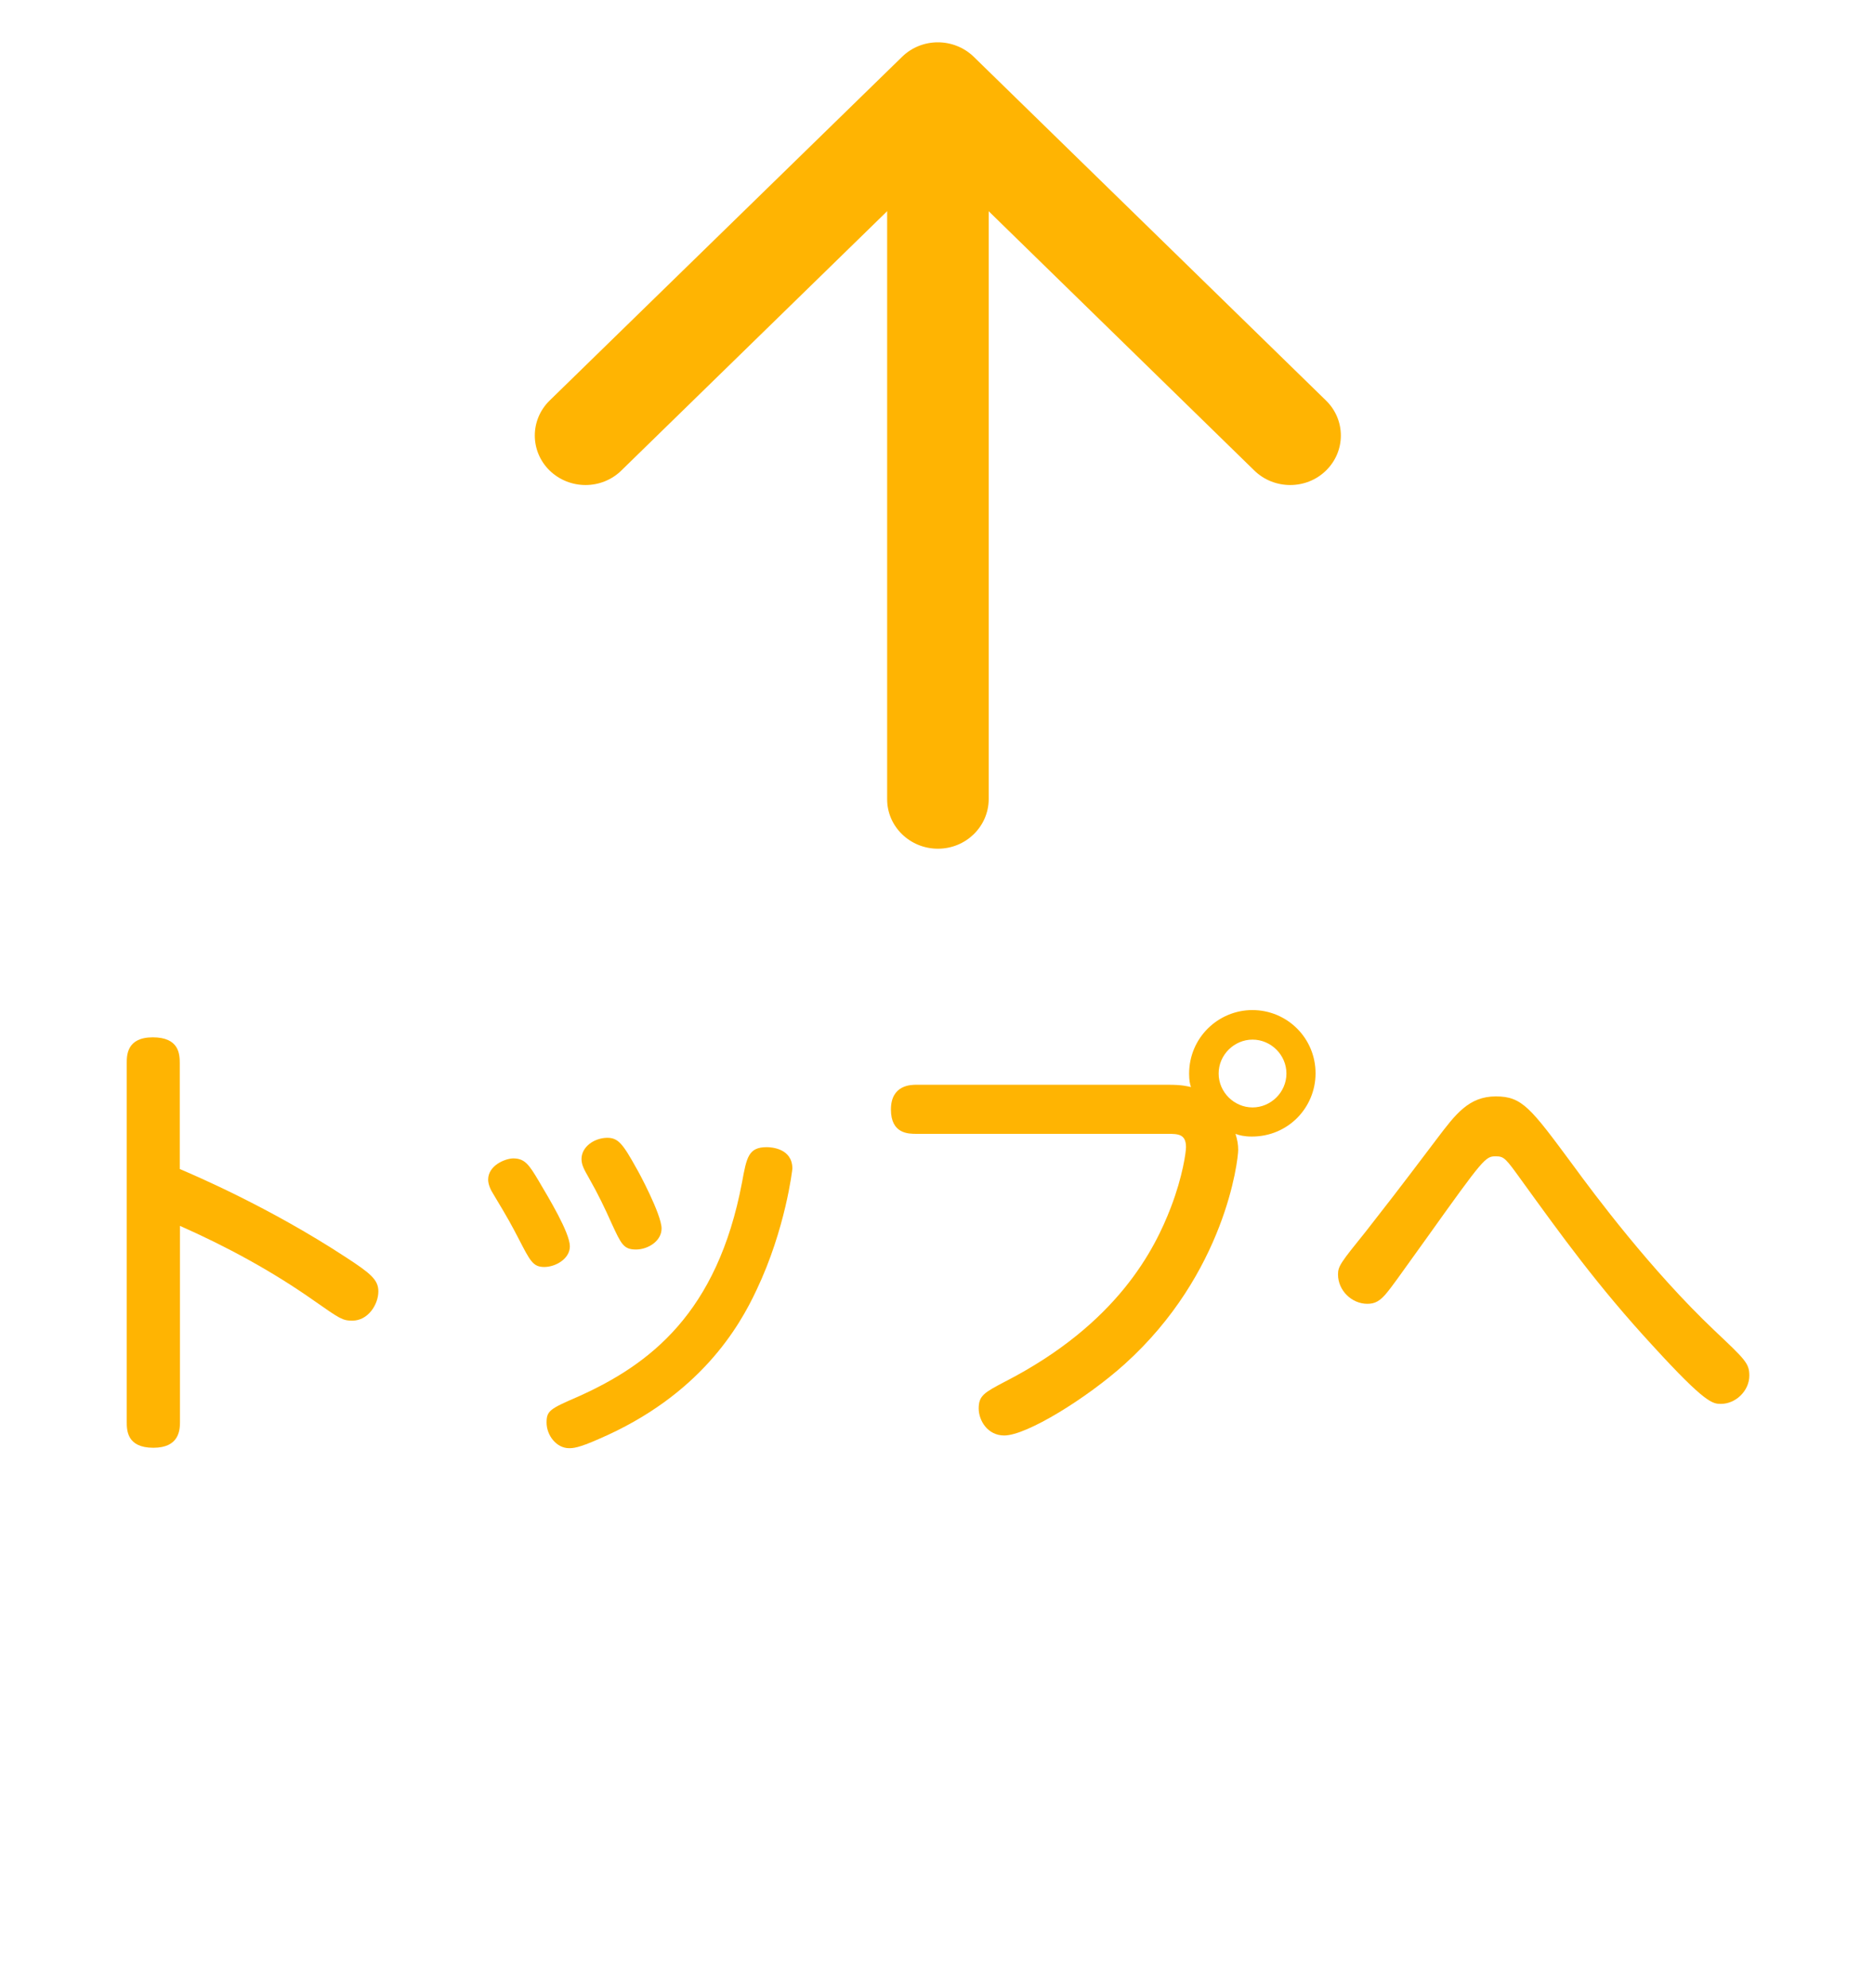<?xml version="1.0" encoding="utf-8"?>
<!-- Generator: Adobe Illustrator 16.0.0, SVG Export Plug-In . SVG Version: 6.00 Build 0)  -->
<!DOCTYPE svg PUBLIC "-//W3C//DTD SVG 1.1//EN" "http://www.w3.org/Graphics/SVG/1.1/DTD/svg11.dtd">
<svg version="1.1" id="レイヤー_1" xmlns="http://www.w3.org/2000/svg" xmlns:xlink="http://www.w3.org/1999/xlink" x="0px"
	 y="0px" width="743.963px" height="788.96px" viewBox="-17.891 55.105 743.963 788.96"
	 enable-background="new -17.891 55.105 743.963 788.96" xml:space="preserve">
<g>
	<g>
		<path fill="#FFB402" d="M354.459,391.899c-11.12,0-20.16-8.8-20.16-19.602V111.02c0-10.8,9.04-19.6,20.16-19.6
			c11.121,0,20.16,8.8,20.16,19.6v261.278C374.539,383.1,365.58,391.899,354.459,391.899z"/>
		<path fill="#FFB402" d="M494.299,247.58c-5.119,0-10.32-1.92-14.24-5.76l-125.599-122.56l-125.68,122.56
			c-7.84,7.68-20.56,7.68-28.48,0c-7.84-7.68-7.84-20.08,0-27.76l139.92-136.4c7.84-7.68,20.562-7.68,28.48,0l139.84,136.4
			c7.84,7.68,7.84,20.08,0,27.76C504.619,245.66,499.5,247.58,494.299,247.58z"/>
	</g>
	<g>
		<path fill="#FFB402" d="M53.477,541.538c18.492,8.173,36.653,17.997,53.411,29.801c10.153,7.102,11.227,7.844,15.107,7.844
			c6.191,0,10.319-6.356,10.319-11.64c0-4.539-3.055-7.1-12.548-13.29c-30.709-20.143-60.345-32.69-66.289-35.25v-41.936
			c0-3.797-0.33-10.319-10.731-10.319s-10.319,7.265-10.319,10.319v142.234c0,3.302,0,10.319,10.567,10.319
			c10.319,0,10.566-7.1,10.566-10.319v-77.764H53.477z"/>
		<path fill="#FFB402" d="M175.9,523.212c0,1.981,1.073,4.21,1.981,5.614c6.356,10.564,7.265,12.383,9.989,17.583
			c4.706,9.081,5.779,11.475,10.319,11.475s10.154-3.302,10.154-8.174c0-5.447-8.502-19.399-12.383-26.002
			c-3.797-6.356-5.448-8.917-10.154-8.917C182.587,514.874,175.9,517.6,175.9,523.212z M212.965,515.04
			c0,2.394,1.073,4.21,2.89,7.43c3.632,6.356,6.521,12.383,9.081,18.16c3.797,8.173,4.706,10.319,9.658,10.319
			c4.706,0,10.154-3.303,10.154-8.338c0-5.611-9.41-23.03-9.823-23.609c-5.614-10.153-7.43-12.383-11.805-12.383
			C218.001,506.702,212.965,510.17,212.965,515.04z M296.672,518.837c0-8.008-8.338-8.501-10.154-8.501
			c-7.264,0-8.007,3.962-9.825,13.95c-9.823,51.925-36.652,72.315-65.05,85.028c-11.228,4.87-12.548,5.612-12.548,10.318
			c0,5.118,3.962,10.154,8.916,10.154c1.486,0,3.632,0,11.805-3.634c40.119-17.253,55.804-44.495,62.656-59.188
			C293.949,542.859,296.672,519.25,296.672,518.837z"/>
		<path fill="#FFB402" d="M445.512,505.052c4.21,0,7.431,0,7.431,5.283c0,1.815-1.239,11.473-6.028,23.938
			c-6.354,16.511-21.049,46.148-65.958,69.178c-8.007,4.211-10.318,5.449-10.318,10.567c0,4.706,3.466,10.731,10.153,10.731
			c8.916,0,32.857-14.859,47.797-28.315c39.954-35.992,45.073-80.98,45.073-85.025c0-2.146-0.329-3.965-1.072-6.356
			c1.485,0.577,3.467,1.073,6.52,1.073c14.364,0,25.262-11.476,25.262-25.097c0-13.95-11.229-25.096-25.097-25.096
			c-13.454,0-25.096,10.898-25.096,25.262c0,2.558,0.331,4.21,0.746,5.283c-1.652-0.331-3.469-0.908-9.084-0.908h-99.886
			c-2.146,0-10.153,0-10.153,9.823c0,9.659,6.934,9.659,10.153,9.659H445.512L445.512,505.052z M479.358,467.655
			c7.264,0,13.455,6.026,13.455,13.456s-6.191,13.456-13.455,13.456c-7.266,0-13.457-6.026-13.457-13.456
			S472.093,467.655,479.358,467.655z"/>
		<path fill="#FFB402" d="M575.943,490.191c-10.73,0-16.015,7.1-23.28,16.676c-17.583,23.279-19.646,25.756-28.314,36.9
			c-9.988,12.383-11.062,13.786-11.062,17.09c0,6.354,5.449,11.638,11.641,11.638c3.054,0,5.117-1.073,8.007-4.705
			c1.486-1.816,3.635-4.707,15.602-21.463c22.702-31.782,23.28-32.36,27.408-32.36c3.301,0,3.964,0.907,9.99,9.245
			c16.014,22.124,30.543,42.349,52.336,65.958c21.051,23.032,23.775,23.032,27.077,23.032c5.778,0,11.228-5.118,11.228-11.227
			c0-4.87-1.652-6.356-13.787-17.831c-25.26-23.94-47.796-54.152-56.299-65.793C589.729,494.732,586.427,490.191,575.943,490.191z"
			/>
	</g>
</g>
</svg>
